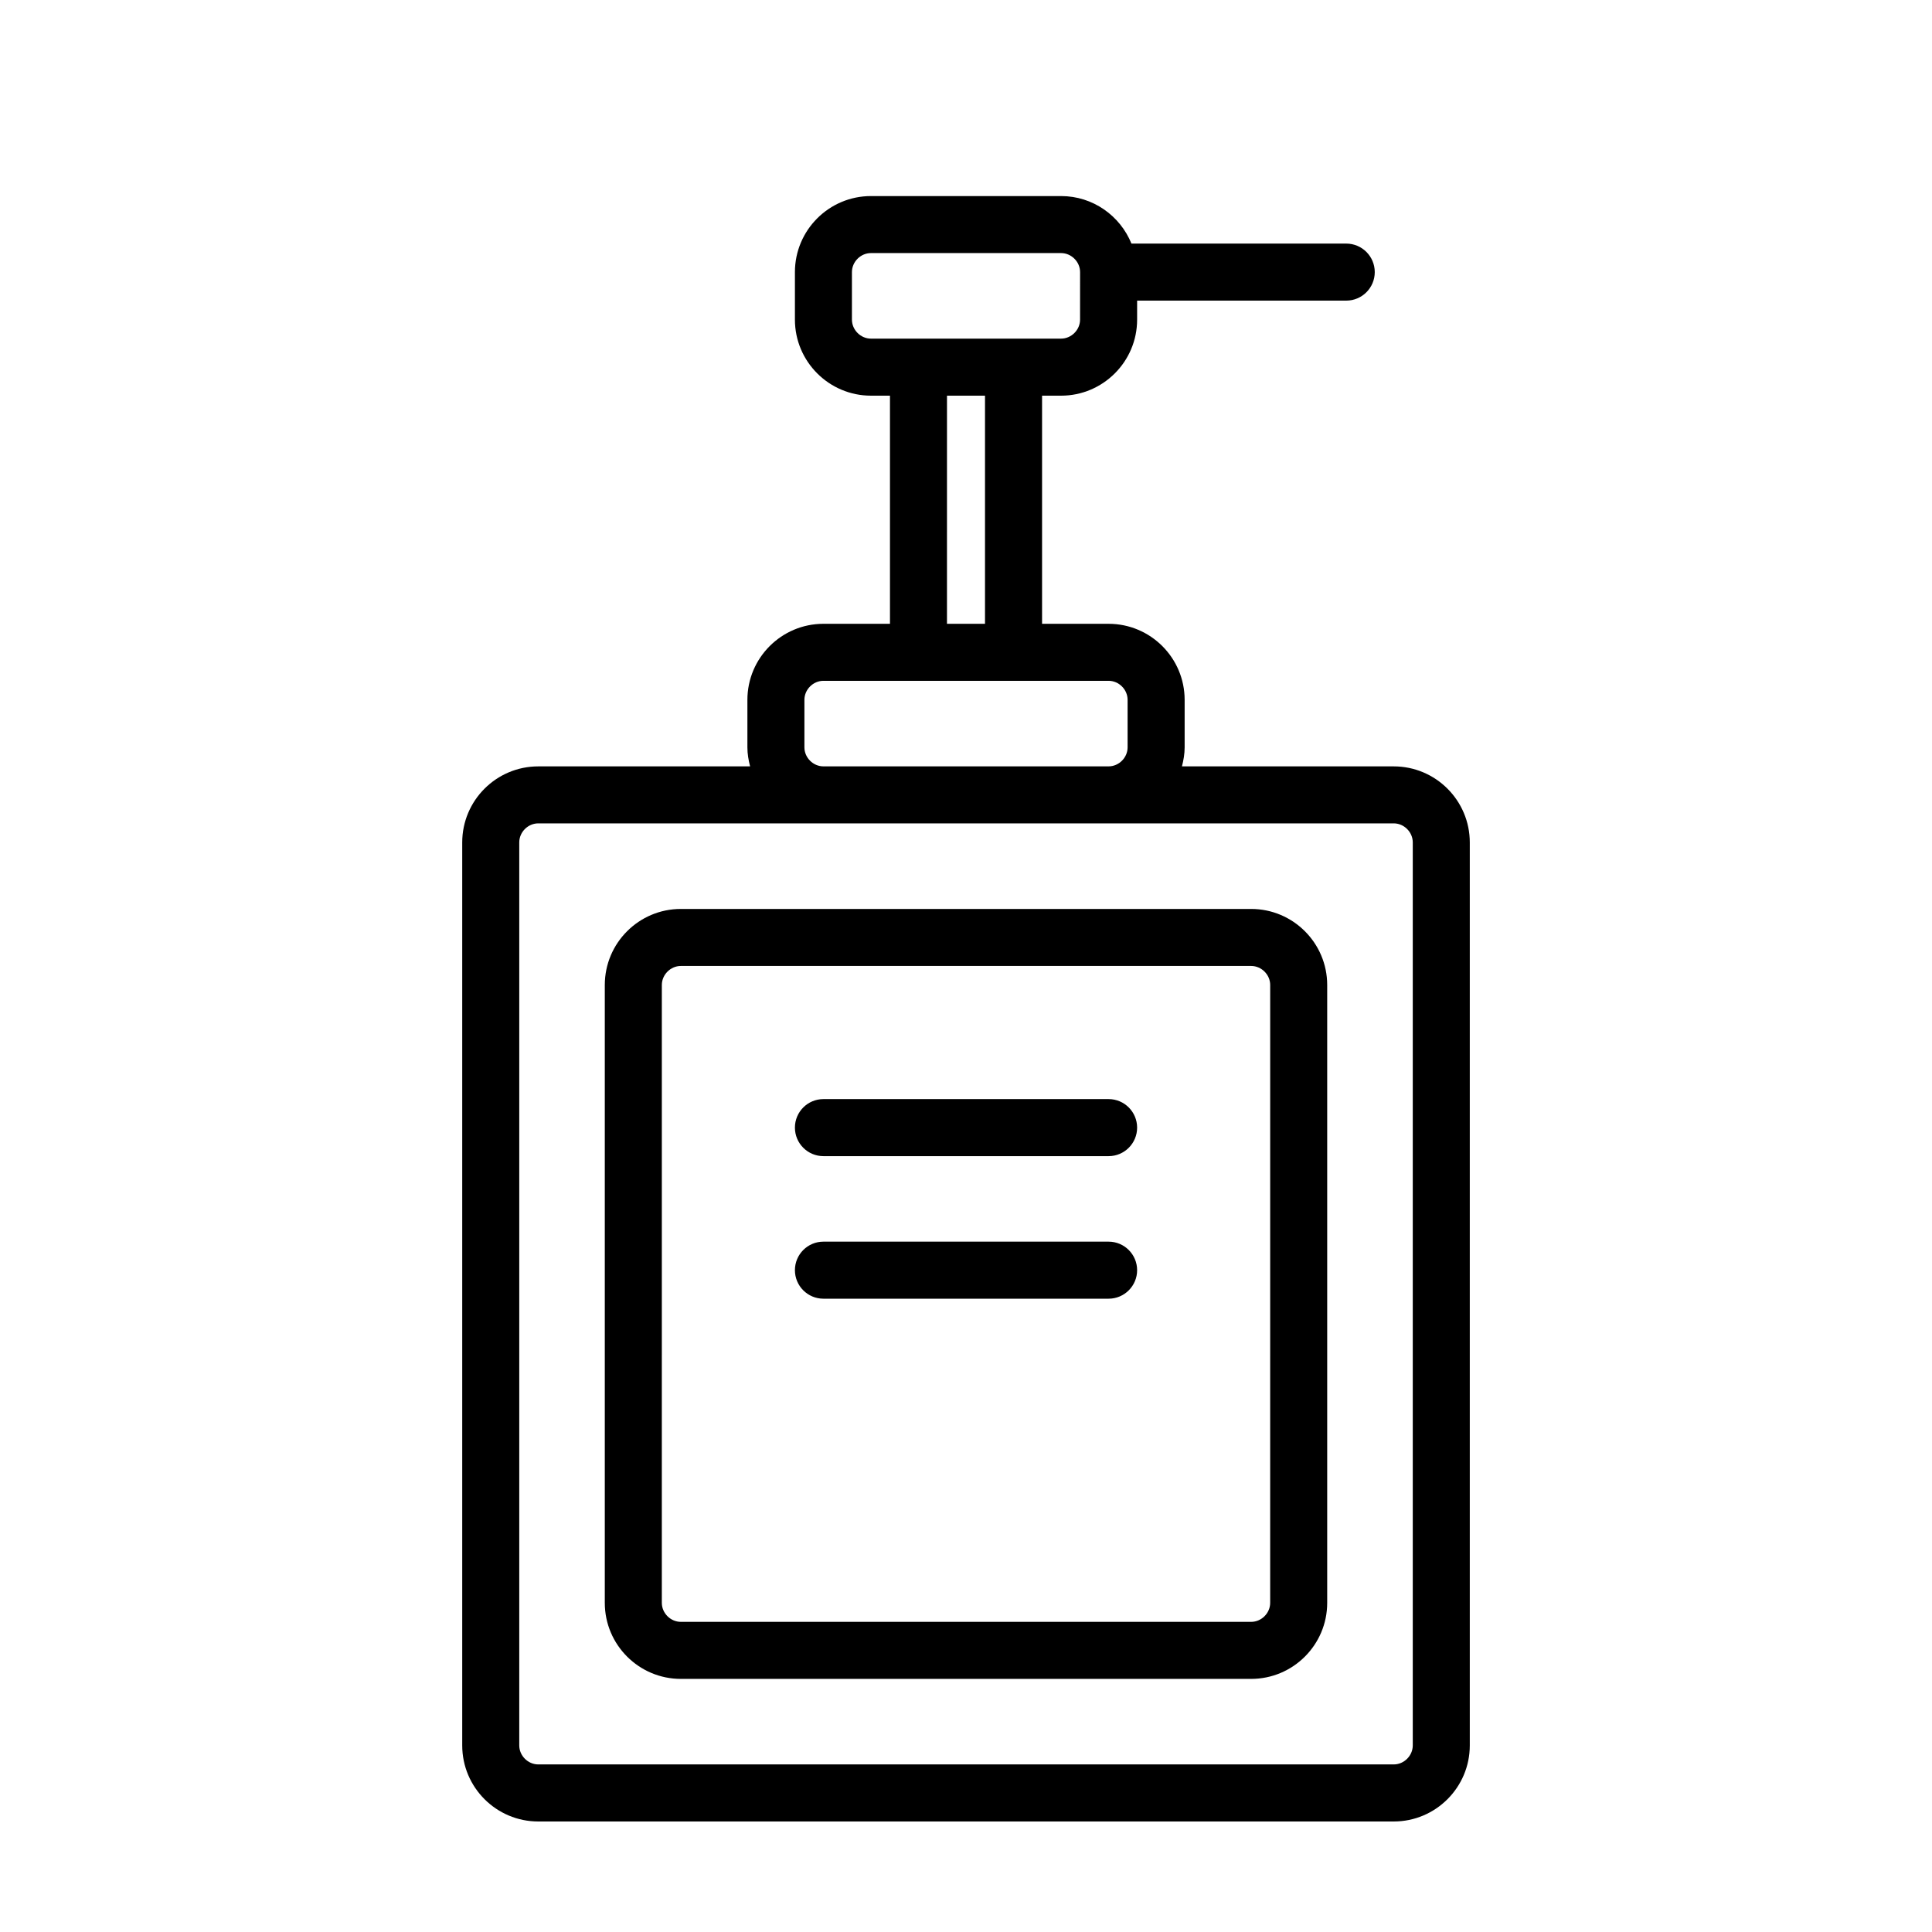 <?xml version="1.0" encoding="UTF-8"?>
<!-- Uploaded to: ICON Repo, www.svgrepo.com, Generator: ICON Repo Mixer Tools -->
<svg fill="#000000" width="800px" height="800px" version="1.1" viewBox="144 144 512 512" xmlns="http://www.w3.org/2000/svg">
 <g>
  <path d="m513.36 347.1h-56.133c0.418-1.617 0.715-3.289 0.715-5.039v-12.594c0-11.113-9.039-20.152-20.152-20.152h-17.633v-60.457h5.039c11.113 0 20.152-9.039 20.152-20.152v-5.039h55.418c4.172 0 7.559-3.379 7.559-7.559-0.004-4.176-3.387-7.555-7.559-7.555h-56.922c-2.996-7.371-10.211-12.594-18.652-12.594h-50.379c-11.113 0-20.152 9.039-20.152 20.152v12.594c0 11.113 9.039 20.152 20.152 20.152h5.039v60.457h-17.633c-11.113 0-20.152 9.039-20.152 20.152v12.594c0 1.75 0.297 3.422 0.715 5.039h-56.137c-11.113 0-20.152 9.039-20.152 20.152v239.31c0 11.113 9.039 20.152 20.152 20.152h226.71c11.113 0 20.152-9.039 20.152-20.152v-239.31c0-11.113-9.039-20.152-20.152-20.152zm-138.55-113.36c-2.731 0-5.039-2.309-5.039-5.039v-12.594c0-2.731 2.309-5.039 5.039-5.039h50.383c2.731 0 5.039 2.309 5.039 5.039l-0.004 12.594c0 2.731-2.309 5.039-5.039 5.039zm30.227 15.113v60.457h-10.078l0.004-60.457zm-47.859 80.609c0-2.731 2.309-5.039 5.039-5.039h75.57c2.731 0 5.039 2.309 5.039 5.039v12.594c0 2.731-2.309 5.039-5.039 5.039h-75.57c-2.731 0-5.039-2.309-5.039-5.039zm161.22 277.09c0 2.731-2.309 5.039-5.039 5.039h-226.71c-2.731 0-5.039-2.309-5.039-5.039v-239.31c0-2.731 2.309-5.039 5.039-5.039h226.71c2.731 0 5.039 2.309 5.039 5.039z"/>
  <path d="m475.57 384.88h-151.14c-11.113 0-20.152 9.039-20.152 20.152v163.74c0 11.113 9.039 20.152 20.152 20.152h151.14c11.113 0 20.152-9.039 20.152-20.152v-163.74c0-11.113-9.039-20.152-20.152-20.152zm5.039 183.89c0 2.731-2.309 5.039-5.039 5.039h-151.14c-2.731 0-5.039-2.309-5.039-5.039l0.004-163.74c0-2.731 2.309-5.039 5.039-5.039h151.14c2.731 0 5.039 2.309 5.039 5.039z"/>
  <path d="m437.79 435.27h-75.57c-4.176 0-7.559 3.387-7.559 7.559s3.379 7.559 7.559 7.559h75.57c4.172 0 7.559-3.387 7.559-7.559-0.004-4.172-3.387-7.559-7.559-7.559z"/>
  <path d="m437.79 473.05h-75.57c-4.176 0-7.559 3.387-7.559 7.559s3.379 7.559 7.559 7.559h75.57c4.172 0 7.559-3.387 7.559-7.559-0.004-4.172-3.387-7.559-7.559-7.559z"/>
 </g>
</svg>